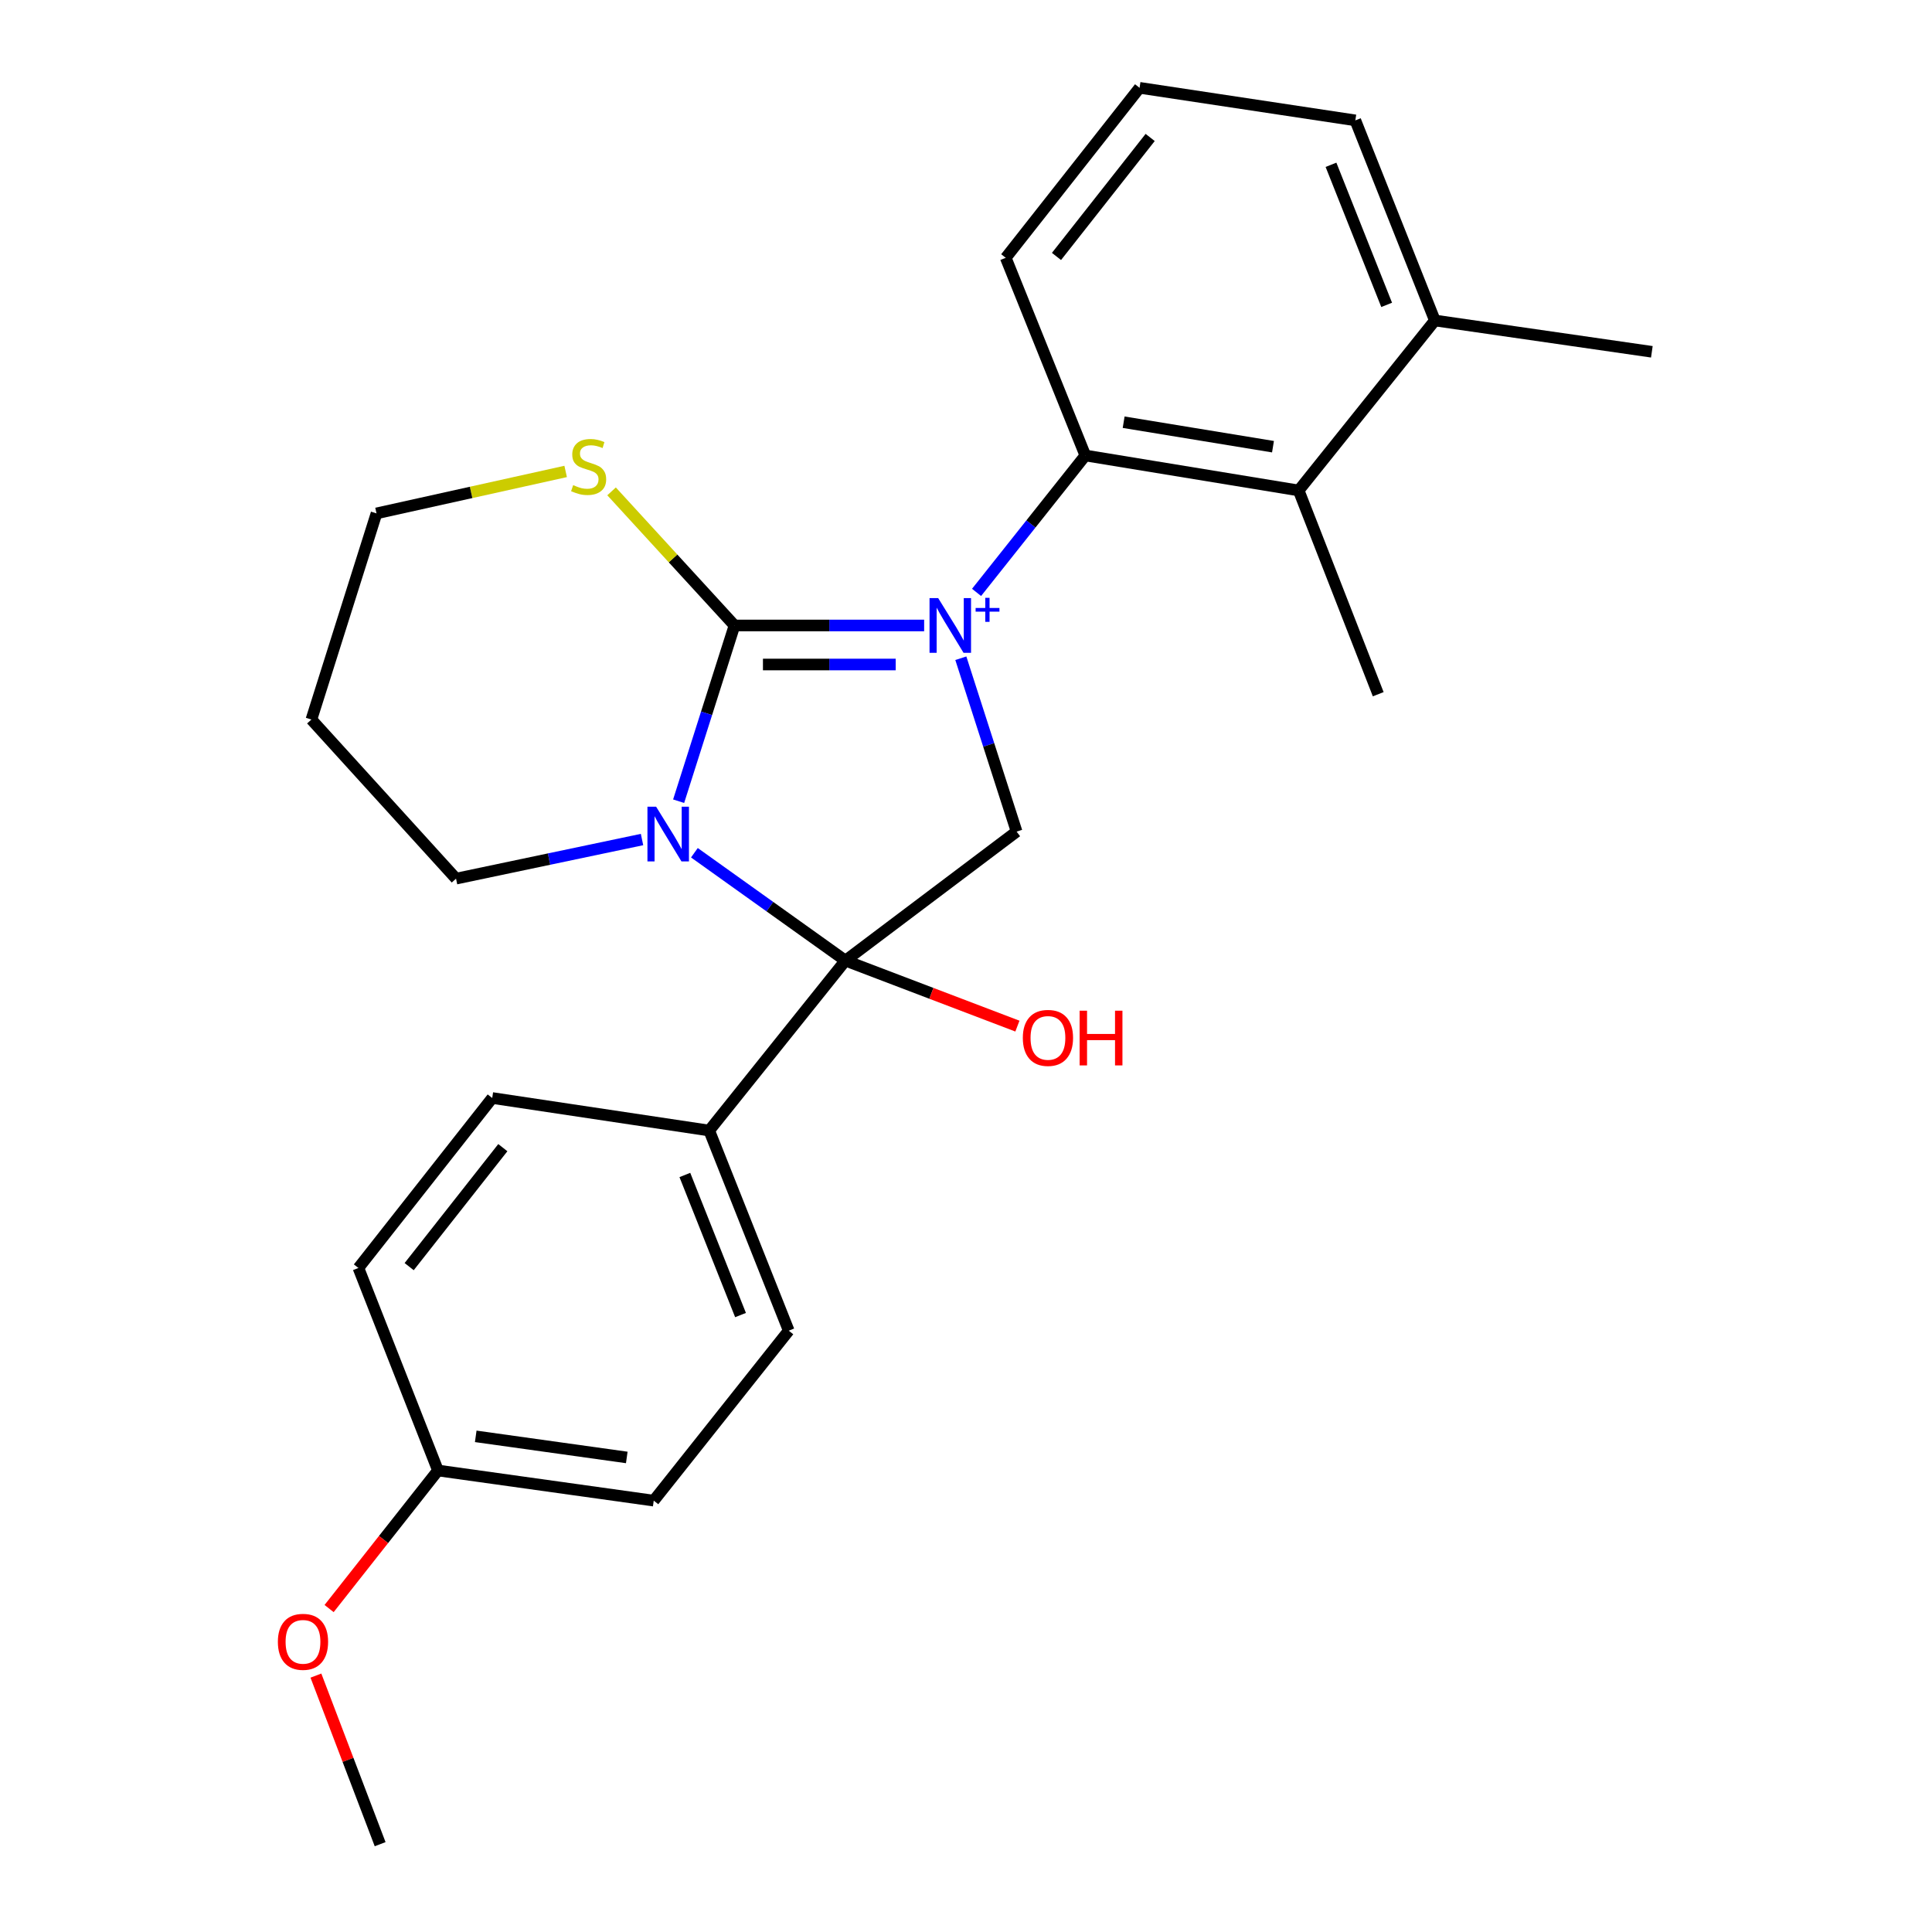 <?xml version='1.0' encoding='iso-8859-1'?>
<svg version='1.1' baseProfile='full'
              xmlns='http://www.w3.org/2000/svg'
                      xmlns:rdkit='http://www.rdkit.org/xml'
                      xmlns:xlink='http://www.w3.org/1999/xlink'
                  xml:space='preserve'
width='1000px' height='1000px' viewBox='0 0 1000 1000'>
<!-- END OF HEADER -->
<rect style='opacity:1.0;fill:#FFFFFF;stroke:none' width='1000' height='1000' x='0' y='0'> </rect>
<path class='bond-0' d='M 478.334,323.741 L 429.254,323.741' style='fill:none;fill-rule:evenodd;stroke:#0000FF;stroke-width:6px;stroke-linecap:butt;stroke-linejoin:miter;stroke-opacity:1' />
<path class='bond-0' d='M 429.254,323.741 L 380.175,323.741' style='fill:none;fill-rule:evenodd;stroke:#000000;stroke-width:6px;stroke-linecap:butt;stroke-linejoin:miter;stroke-opacity:1' />
<path class='bond-0' d='M 463.61,343.946 L 429.254,343.946' style='fill:none;fill-rule:evenodd;stroke:#0000FF;stroke-width:6px;stroke-linecap:butt;stroke-linejoin:miter;stroke-opacity:1' />
<path class='bond-0' d='M 429.254,343.946 L 394.899,343.946' style='fill:none;fill-rule:evenodd;stroke:#000000;stroke-width:6px;stroke-linecap:butt;stroke-linejoin:miter;stroke-opacity:1' />
<path class='bond-3' d='M 497.323,340.703 L 511.758,385.57' style='fill:none;fill-rule:evenodd;stroke:#0000FF;stroke-width:6px;stroke-linecap:butt;stroke-linejoin:miter;stroke-opacity:1' />
<path class='bond-3' d='M 511.758,385.57 L 526.193,430.437' style='fill:none;fill-rule:evenodd;stroke:#000000;stroke-width:6px;stroke-linecap:butt;stroke-linejoin:miter;stroke-opacity:1' />
<path class='bond-4' d='M 505.466,306.623 L 533.616,271.19' style='fill:none;fill-rule:evenodd;stroke:#0000FF;stroke-width:6px;stroke-linecap:butt;stroke-linejoin:miter;stroke-opacity:1' />
<path class='bond-4' d='M 533.616,271.19 L 561.766,235.757' style='fill:none;fill-rule:evenodd;stroke:#000000;stroke-width:6px;stroke-linecap:butt;stroke-linejoin:miter;stroke-opacity:1' />
<path class='bond-1' d='M 380.175,323.741 L 365.717,369.221' style='fill:none;fill-rule:evenodd;stroke:#000000;stroke-width:6px;stroke-linecap:butt;stroke-linejoin:miter;stroke-opacity:1' />
<path class='bond-1' d='M 365.717,369.221 L 351.26,414.702' style='fill:none;fill-rule:evenodd;stroke:#0000FF;stroke-width:6px;stroke-linecap:butt;stroke-linejoin:miter;stroke-opacity:1' />
<path class='bond-6' d='M 380.175,323.741 L 348.361,289.037' style='fill:none;fill-rule:evenodd;stroke:#000000;stroke-width:6px;stroke-linecap:butt;stroke-linejoin:miter;stroke-opacity:1' />
<path class='bond-6' d='M 348.361,289.037 L 316.547,254.332' style='fill:none;fill-rule:evenodd;stroke:#CCCC00;stroke-width:6px;stroke-linecap:butt;stroke-linejoin:miter;stroke-opacity:1' />
<path class='bond-10' d='M 332.314,434.542 L 284.178,444.663' style='fill:none;fill-rule:evenodd;stroke:#0000FF;stroke-width:6px;stroke-linecap:butt;stroke-linejoin:miter;stroke-opacity:1' />
<path class='bond-10' d='M 284.178,444.663 L 236.042,454.785' style='fill:none;fill-rule:evenodd;stroke:#000000;stroke-width:6px;stroke-linecap:butt;stroke-linejoin:miter;stroke-opacity:1' />
<path class='bond-25' d='M 359.417,441.378 L 398.499,469.291' style='fill:none;fill-rule:evenodd;stroke:#0000FF;stroke-width:6px;stroke-linecap:butt;stroke-linejoin:miter;stroke-opacity:1' />
<path class='bond-25' d='M 398.499,469.291 L 437.581,497.205' style='fill:none;fill-rule:evenodd;stroke:#000000;stroke-width:6px;stroke-linecap:butt;stroke-linejoin:miter;stroke-opacity:1' />
<path class='bond-2' d='M 437.581,497.205 L 526.193,430.437' style='fill:none;fill-rule:evenodd;stroke:#000000;stroke-width:6px;stroke-linecap:butt;stroke-linejoin:miter;stroke-opacity:1' />
<path class='bond-7' d='M 437.581,497.205 L 367.086,585.166' style='fill:none;fill-rule:evenodd;stroke:#000000;stroke-width:6px;stroke-linecap:butt;stroke-linejoin:miter;stroke-opacity:1' />
<path class='bond-8' d='M 437.581,497.205 L 482.095,514.159' style='fill:none;fill-rule:evenodd;stroke:#000000;stroke-width:6px;stroke-linecap:butt;stroke-linejoin:miter;stroke-opacity:1' />
<path class='bond-8' d='M 482.095,514.159 L 526.609,531.114' style='fill:none;fill-rule:evenodd;stroke:#FF0000;stroke-width:6px;stroke-linecap:butt;stroke-linejoin:miter;stroke-opacity:1' />
<path class='bond-5' d='M 561.766,235.757 L 672.189,253.863' style='fill:none;fill-rule:evenodd;stroke:#000000;stroke-width:6px;stroke-linecap:butt;stroke-linejoin:miter;stroke-opacity:1' />
<path class='bond-5' d='M 581.599,218.534 L 658.895,231.208' style='fill:none;fill-rule:evenodd;stroke:#000000;stroke-width:6px;stroke-linecap:butt;stroke-linejoin:miter;stroke-opacity:1' />
<path class='bond-14' d='M 561.766,235.757 L 520.569,133.438' style='fill:none;fill-rule:evenodd;stroke:#000000;stroke-width:6px;stroke-linecap:butt;stroke-linejoin:miter;stroke-opacity:1' />
<path class='bond-9' d='M 672.189,253.863 L 742.684,165.879' style='fill:none;fill-rule:evenodd;stroke:#000000;stroke-width:6px;stroke-linecap:butt;stroke-linejoin:miter;stroke-opacity:1' />
<path class='bond-19' d='M 672.189,253.863 L 713.364,359.325' style='fill:none;fill-rule:evenodd;stroke:#000000;stroke-width:6px;stroke-linecap:butt;stroke-linejoin:miter;stroke-opacity:1' />
<path class='bond-18' d='M 292.782,244.018 L 243.83,254.873' style='fill:none;fill-rule:evenodd;stroke:#CCCC00;stroke-width:6px;stroke-linecap:butt;stroke-linejoin:miter;stroke-opacity:1' />
<path class='bond-18' d='M 243.83,254.873 L 194.879,265.728' style='fill:none;fill-rule:evenodd;stroke:#000000;stroke-width:6px;stroke-linecap:butt;stroke-linejoin:miter;stroke-opacity:1' />
<path class='bond-11' d='M 367.086,585.166 L 408.249,688.753' style='fill:none;fill-rule:evenodd;stroke:#000000;stroke-width:6px;stroke-linecap:butt;stroke-linejoin:miter;stroke-opacity:1' />
<path class='bond-11' d='M 354.483,608.166 L 383.297,680.677' style='fill:none;fill-rule:evenodd;stroke:#000000;stroke-width:6px;stroke-linecap:butt;stroke-linejoin:miter;stroke-opacity:1' />
<path class='bond-12' d='M 367.086,585.166 L 254.777,568.328' style='fill:none;fill-rule:evenodd;stroke:#000000;stroke-width:6px;stroke-linecap:butt;stroke-linejoin:miter;stroke-opacity:1' />
<path class='bond-23' d='M 742.684,165.879 L 854.993,182.089' style='fill:none;fill-rule:evenodd;stroke:#000000;stroke-width:6px;stroke-linecap:butt;stroke-linejoin:miter;stroke-opacity:1' />
<path class='bond-26' d='M 742.684,165.879 L 701.521,62.304' style='fill:none;fill-rule:evenodd;stroke:#000000;stroke-width:6px;stroke-linecap:butt;stroke-linejoin:miter;stroke-opacity:1' />
<path class='bond-26' d='M 717.733,157.805 L 688.918,85.302' style='fill:none;fill-rule:evenodd;stroke:#000000;stroke-width:6px;stroke-linecap:butt;stroke-linejoin:miter;stroke-opacity:1' />
<path class='bond-27' d='M 236.042,454.785 L 161.181,372.436' style='fill:none;fill-rule:evenodd;stroke:#000000;stroke-width:6px;stroke-linecap:butt;stroke-linejoin:miter;stroke-opacity:1' />
<path class='bond-15' d='M 408.249,688.753 L 338.372,776.726' style='fill:none;fill-rule:evenodd;stroke:#000000;stroke-width:6px;stroke-linecap:butt;stroke-linejoin:miter;stroke-opacity:1' />
<path class='bond-16' d='M 254.777,568.328 L 185.517,656.301' style='fill:none;fill-rule:evenodd;stroke:#000000;stroke-width:6px;stroke-linecap:butt;stroke-linejoin:miter;stroke-opacity:1' />
<path class='bond-16' d='M 260.264,594.023 L 211.782,655.604' style='fill:none;fill-rule:evenodd;stroke:#000000;stroke-width:6px;stroke-linecap:butt;stroke-linejoin:miter;stroke-opacity:1' />
<path class='bond-13' d='M 226.691,761.123 L 185.517,656.301' style='fill:none;fill-rule:evenodd;stroke:#000000;stroke-width:6px;stroke-linecap:butt;stroke-linejoin:miter;stroke-opacity:1' />
<path class='bond-20' d='M 226.691,761.123 L 198.516,796.853' style='fill:none;fill-rule:evenodd;stroke:#000000;stroke-width:6px;stroke-linecap:butt;stroke-linejoin:miter;stroke-opacity:1' />
<path class='bond-20' d='M 198.516,796.853 L 170.342,832.583' style='fill:none;fill-rule:evenodd;stroke:#FF0000;stroke-width:6px;stroke-linecap:butt;stroke-linejoin:miter;stroke-opacity:1' />
<path class='bond-28' d='M 226.691,761.123 L 338.372,776.726' style='fill:none;fill-rule:evenodd;stroke:#000000;stroke-width:6px;stroke-linecap:butt;stroke-linejoin:miter;stroke-opacity:1' />
<path class='bond-28' d='M 246.239,743.452 L 324.415,754.374' style='fill:none;fill-rule:evenodd;stroke:#000000;stroke-width:6px;stroke-linecap:butt;stroke-linejoin:miter;stroke-opacity:1' />
<path class='bond-21' d='M 520.569,133.438 L 589.841,45.455' style='fill:none;fill-rule:evenodd;stroke:#000000;stroke-width:6px;stroke-linecap:butt;stroke-linejoin:miter;stroke-opacity:1' />
<path class='bond-21' d='M 546.836,132.74 L 595.325,71.151' style='fill:none;fill-rule:evenodd;stroke:#000000;stroke-width:6px;stroke-linecap:butt;stroke-linejoin:miter;stroke-opacity:1' />
<path class='bond-17' d='M 161.181,372.436 L 194.879,265.728' style='fill:none;fill-rule:evenodd;stroke:#000000;stroke-width:6px;stroke-linecap:butt;stroke-linejoin:miter;stroke-opacity:1' />
<path class='bond-24' d='M 163.516,867.288 L 180.135,910.917' style='fill:none;fill-rule:evenodd;stroke:#FF0000;stroke-width:6px;stroke-linecap:butt;stroke-linejoin:miter;stroke-opacity:1' />
<path class='bond-24' d='M 180.135,910.917 L 196.754,954.545' style='fill:none;fill-rule:evenodd;stroke:#000000;stroke-width:6px;stroke-linecap:butt;stroke-linejoin:miter;stroke-opacity:1' />
<path class='bond-22' d='M 589.841,45.455 L 701.521,62.304' style='fill:none;fill-rule:evenodd;stroke:#000000;stroke-width:6px;stroke-linecap:butt;stroke-linejoin:miter;stroke-opacity:1' />
<path  class='atom-0' d='M 485.606 309.581
L 494.886 324.581
Q 495.806 326.061, 497.286 328.741
Q 498.766 331.421, 498.846 331.581
L 498.846 309.581
L 502.606 309.581
L 502.606 337.901
L 498.726 337.901
L 488.766 321.501
Q 487.606 319.581, 486.366 317.381
Q 485.166 315.181, 484.806 314.501
L 484.806 337.901
L 481.126 337.901
L 481.126 309.581
L 485.606 309.581
' fill='#0000FF'/>
<path  class='atom-0' d='M 504.982 314.685
L 509.972 314.685
L 509.972 309.432
L 512.189 309.432
L 512.189 314.685
L 517.311 314.685
L 517.311 316.586
L 512.189 316.586
L 512.189 321.866
L 509.972 321.866
L 509.972 316.586
L 504.982 316.586
L 504.982 314.685
' fill='#0000FF'/>
<path  class='atom-2' d='M 339.599 417.534
L 348.879 432.534
Q 349.799 434.014, 351.279 436.694
Q 352.759 439.374, 352.839 439.534
L 352.839 417.534
L 356.599 417.534
L 356.599 445.854
L 352.719 445.854
L 342.759 429.454
Q 341.599 427.534, 340.359 425.334
Q 339.159 423.134, 338.799 422.454
L 338.799 445.854
L 335.119 445.854
L 335.119 417.534
L 339.599 417.534
' fill='#0000FF'/>
<path  class='atom-7' d='M 296.673 251.101
Q 296.993 251.221, 298.313 251.781
Q 299.633 252.341, 301.073 252.701
Q 302.553 253.021, 303.993 253.021
Q 306.673 253.021, 308.233 251.741
Q 309.793 250.421, 309.793 248.141
Q 309.793 246.581, 308.993 245.621
Q 308.233 244.661, 307.033 244.141
Q 305.833 243.621, 303.833 243.021
Q 301.313 242.261, 299.793 241.541
Q 298.313 240.821, 297.233 239.301
Q 296.193 237.781, 296.193 235.221
Q 296.193 231.661, 298.593 229.461
Q 301.033 227.261, 305.833 227.261
Q 309.113 227.261, 312.833 228.821
L 311.913 231.901
Q 308.513 230.501, 305.953 230.501
Q 303.193 230.501, 301.673 231.661
Q 300.153 232.781, 300.193 234.741
Q 300.193 236.261, 300.953 237.181
Q 301.753 238.101, 302.873 238.621
Q 304.033 239.141, 305.953 239.741
Q 308.513 240.541, 310.033 241.341
Q 311.553 242.141, 312.633 243.781
Q 313.753 245.381, 313.753 248.141
Q 313.753 252.061, 311.113 254.181
Q 308.513 256.261, 304.153 256.261
Q 301.633 256.261, 299.713 255.701
Q 297.833 255.181, 295.593 254.261
L 296.673 251.101
' fill='#CCCC00'/>
<path  class='atom-9' d='M 529.414 537.213
Q 529.414 530.413, 532.774 526.613
Q 536.134 522.813, 542.414 522.813
Q 548.694 522.813, 552.054 526.613
Q 555.414 530.413, 555.414 537.213
Q 555.414 544.093, 552.014 548.013
Q 548.614 551.893, 542.414 551.893
Q 536.174 551.893, 532.774 548.013
Q 529.414 544.133, 529.414 537.213
M 542.414 548.693
Q 546.734 548.693, 549.054 545.813
Q 551.414 542.893, 551.414 537.213
Q 551.414 531.653, 549.054 528.853
Q 546.734 526.013, 542.414 526.013
Q 538.094 526.013, 535.734 528.813
Q 533.414 531.613, 533.414 537.213
Q 533.414 542.933, 535.734 545.813
Q 538.094 548.693, 542.414 548.693
' fill='#FF0000'/>
<path  class='atom-9' d='M 558.814 523.133
L 562.654 523.133
L 562.654 535.173
L 577.134 535.173
L 577.134 523.133
L 580.974 523.133
L 580.974 551.453
L 577.134 551.453
L 577.134 538.373
L 562.654 538.373
L 562.654 551.453
L 558.814 551.453
L 558.814 523.133
' fill='#FF0000'/>
<path  class='atom-21' d='M 143.825 849.804
Q 143.825 843.004, 147.185 839.204
Q 150.545 835.404, 156.825 835.404
Q 163.105 835.404, 166.465 839.204
Q 169.825 843.004, 169.825 849.804
Q 169.825 856.684, 166.425 860.604
Q 163.025 864.484, 156.825 864.484
Q 150.585 864.484, 147.185 860.604
Q 143.825 856.724, 143.825 849.804
M 156.825 861.284
Q 161.145 861.284, 163.465 858.404
Q 165.825 855.484, 165.825 849.804
Q 165.825 844.244, 163.465 841.444
Q 161.145 838.604, 156.825 838.604
Q 152.505 838.604, 150.145 841.404
Q 147.825 844.204, 147.825 849.804
Q 147.825 855.524, 150.145 858.404
Q 152.505 861.284, 156.825 861.284
' fill='#FF0000'/>
</svg>
